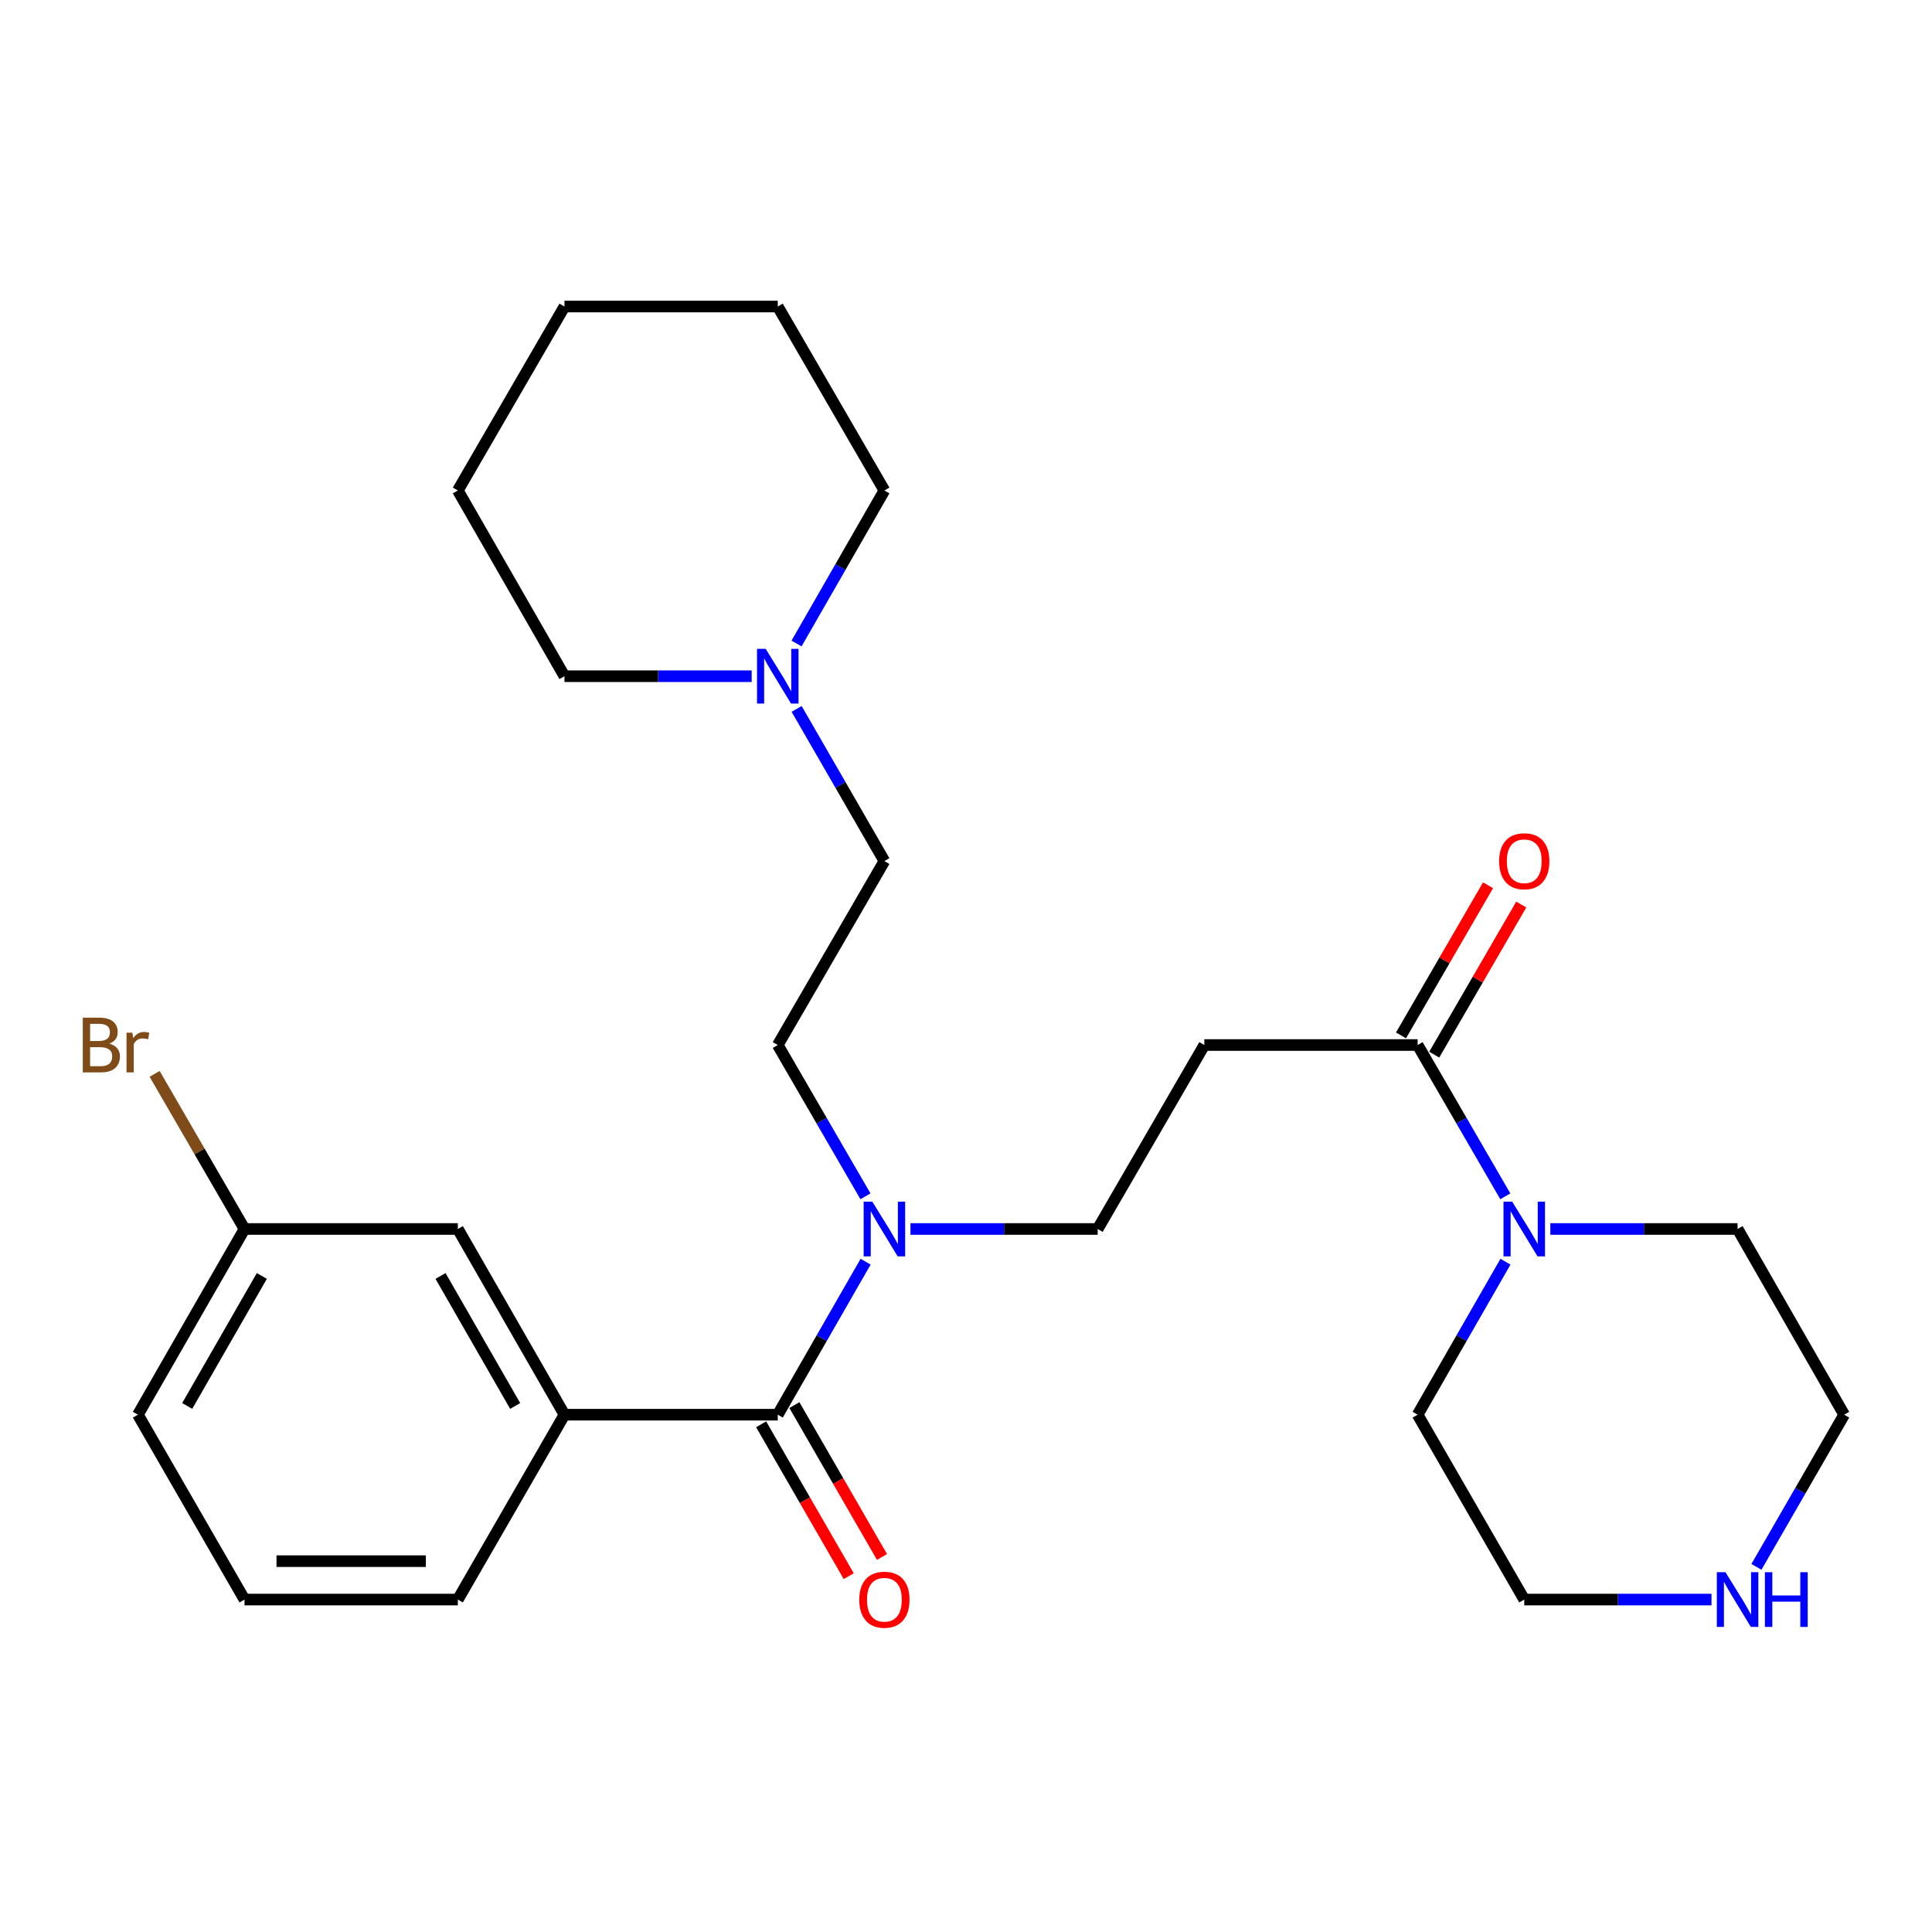 <?xml version='1.0' encoding='iso-8859-1'?>
<svg version='1.1' baseProfile='full'
              xmlns='http://www.w3.org/2000/svg'
                      xmlns:rdkit='http://www.rdkit.org/xml'
                      xmlns:xlink='http://www.w3.org/1999/xlink'
                  xml:space='preserve'
width='1000px' height='1000px' viewBox='0 0 1000 1000'>
<!-- END OF HEADER -->
<rect style='opacity:1.0;fill:#FFFFFF;stroke:none' width='1000' height='1000' x='0' y='0'> </rect>
<path class='bond-2' d='M 402.569,732.247 L 292.165,732.247' style='fill:none;fill-rule:evenodd;stroke:#000000;stroke-width:6px;stroke-linecap:butt;stroke-linejoin:miter;stroke-opacity:1' />
<path class='bond-4' d='M 402.569,732.247 L 425.304,692.65' style='fill:none;fill-rule:evenodd;stroke:#000000;stroke-width:6px;stroke-linecap:butt;stroke-linejoin:miter;stroke-opacity:1' />
<path class='bond-4' d='M 425.304,692.65 L 448.039,653.052' style='fill:none;fill-rule:evenodd;stroke:#0000FF;stroke-width:6px;stroke-linecap:butt;stroke-linejoin:miter;stroke-opacity:1' />
<path class='bond-7' d='M 393.961,737.213 L 416.63,776.514' style='fill:none;fill-rule:evenodd;stroke:#000000;stroke-width:6px;stroke-linecap:butt;stroke-linejoin:miter;stroke-opacity:1' />
<path class='bond-7' d='M 416.63,776.514 L 439.299,815.816' style='fill:none;fill-rule:evenodd;stroke:#FF0000;stroke-width:6px;stroke-linecap:butt;stroke-linejoin:miter;stroke-opacity:1' />
<path class='bond-7' d='M 411.178,727.282 L 433.848,766.583' style='fill:none;fill-rule:evenodd;stroke:#000000;stroke-width:6px;stroke-linecap:butt;stroke-linejoin:miter;stroke-opacity:1' />
<path class='bond-7' d='M 433.848,766.583 L 456.517,805.884' style='fill:none;fill-rule:evenodd;stroke:#FF0000;stroke-width:6px;stroke-linecap:butt;stroke-linejoin:miter;stroke-opacity:1' />
<path class='bond-0' d='M 733.759,540.901 L 623.355,540.901' style='fill:none;fill-rule:evenodd;stroke:#000000;stroke-width:6px;stroke-linecap:butt;stroke-linejoin:miter;stroke-opacity:1' />
<path class='bond-1' d='M 733.759,540.901 L 756.454,580.055' style='fill:none;fill-rule:evenodd;stroke:#000000;stroke-width:6px;stroke-linecap:butt;stroke-linejoin:miter;stroke-opacity:1' />
<path class='bond-1' d='M 756.454,580.055 L 779.148,619.21' style='fill:none;fill-rule:evenodd;stroke:#0000FF;stroke-width:6px;stroke-linecap:butt;stroke-linejoin:miter;stroke-opacity:1' />
<path class='bond-10' d='M 742.358,545.885 L 764.878,507.036' style='fill:none;fill-rule:evenodd;stroke:#000000;stroke-width:6px;stroke-linecap:butt;stroke-linejoin:miter;stroke-opacity:1' />
<path class='bond-10' d='M 764.878,507.036 L 787.398,468.187' style='fill:none;fill-rule:evenodd;stroke:#FF0000;stroke-width:6px;stroke-linecap:butt;stroke-linejoin:miter;stroke-opacity:1' />
<path class='bond-10' d='M 725.161,535.917 L 747.681,497.068' style='fill:none;fill-rule:evenodd;stroke:#000000;stroke-width:6px;stroke-linecap:butt;stroke-linejoin:miter;stroke-opacity:1' />
<path class='bond-10' d='M 747.681,497.068 L 770.201,458.219' style='fill:none;fill-rule:evenodd;stroke:#FF0000;stroke-width:6px;stroke-linecap:butt;stroke-linejoin:miter;stroke-opacity:1' />
<path class='bond-15' d='M 779.229,653.052 L 756.494,692.65' style='fill:none;fill-rule:evenodd;stroke:#0000FF;stroke-width:6px;stroke-linecap:butt;stroke-linejoin:miter;stroke-opacity:1' />
<path class='bond-15' d='M 756.494,692.65 L 733.759,732.247' style='fill:none;fill-rule:evenodd;stroke:#000000;stroke-width:6px;stroke-linecap:butt;stroke-linejoin:miter;stroke-opacity:1' />
<path class='bond-16' d='M 802.451,636.121 L 850.908,636.121' style='fill:none;fill-rule:evenodd;stroke:#0000FF;stroke-width:6px;stroke-linecap:butt;stroke-linejoin:miter;stroke-opacity:1' />
<path class='bond-16' d='M 850.908,636.121 L 899.366,636.121' style='fill:none;fill-rule:evenodd;stroke:#000000;stroke-width:6px;stroke-linecap:butt;stroke-linejoin:miter;stroke-opacity:1' />
<path class='bond-8' d='M 292.165,732.247 L 236.974,636.121' style='fill:none;fill-rule:evenodd;stroke:#000000;stroke-width:6px;stroke-linecap:butt;stroke-linejoin:miter;stroke-opacity:1' />
<path class='bond-8' d='M 266.649,727.725 L 228.016,660.437' style='fill:none;fill-rule:evenodd;stroke:#000000;stroke-width:6px;stroke-linecap:butt;stroke-linejoin:miter;stroke-opacity:1' />
<path class='bond-17' d='M 292.165,732.247 L 236.974,827.932' style='fill:none;fill-rule:evenodd;stroke:#000000;stroke-width:6px;stroke-linecap:butt;stroke-linejoin:miter;stroke-opacity:1' />
<path class='bond-3' d='M 623.355,540.901 L 568.164,636.121' style='fill:none;fill-rule:evenodd;stroke:#000000;stroke-width:6px;stroke-linecap:butt;stroke-linejoin:miter;stroke-opacity:1' />
<path class='bond-6' d='M 471.261,636.121 L 519.713,636.121' style='fill:none;fill-rule:evenodd;stroke:#0000FF;stroke-width:6px;stroke-linecap:butt;stroke-linejoin:miter;stroke-opacity:1' />
<path class='bond-6' d='M 519.713,636.121 L 568.164,636.121' style='fill:none;fill-rule:evenodd;stroke:#000000;stroke-width:6px;stroke-linecap:butt;stroke-linejoin:miter;stroke-opacity:1' />
<path class='bond-11' d='M 447.958,619.21 L 425.264,580.055' style='fill:none;fill-rule:evenodd;stroke:#0000FF;stroke-width:6px;stroke-linecap:butt;stroke-linejoin:miter;stroke-opacity:1' />
<path class='bond-11' d='M 425.264,580.055 L 402.569,540.901' style='fill:none;fill-rule:evenodd;stroke:#000000;stroke-width:6px;stroke-linecap:butt;stroke-linejoin:miter;stroke-opacity:1' />
<path class='bond-5' d='M 412.33,366.929 L 435.045,406.31' style='fill:none;fill-rule:evenodd;stroke:#0000FF;stroke-width:6px;stroke-linecap:butt;stroke-linejoin:miter;stroke-opacity:1' />
<path class='bond-5' d='M 435.045,406.31 L 457.76,445.692' style='fill:none;fill-rule:evenodd;stroke:#000000;stroke-width:6px;stroke-linecap:butt;stroke-linejoin:miter;stroke-opacity:1' />
<path class='bond-18' d='M 389.069,350.007 L 340.617,350.007' style='fill:none;fill-rule:evenodd;stroke:#0000FF;stroke-width:6px;stroke-linecap:butt;stroke-linejoin:miter;stroke-opacity:1' />
<path class='bond-18' d='M 340.617,350.007 L 292.165,350.007' style='fill:none;fill-rule:evenodd;stroke:#000000;stroke-width:6px;stroke-linecap:butt;stroke-linejoin:miter;stroke-opacity:1' />
<path class='bond-19' d='M 412.29,333.076 L 435.025,293.473' style='fill:none;fill-rule:evenodd;stroke:#0000FF;stroke-width:6px;stroke-linecap:butt;stroke-linejoin:miter;stroke-opacity:1' />
<path class='bond-19' d='M 435.025,293.473 L 457.76,253.87' style='fill:none;fill-rule:evenodd;stroke:#000000;stroke-width:6px;stroke-linecap:butt;stroke-linejoin:miter;stroke-opacity:1' />
<path class='bond-13' d='M 236.974,636.121 L 126.559,636.121' style='fill:none;fill-rule:evenodd;stroke:#000000;stroke-width:6px;stroke-linecap:butt;stroke-linejoin:miter;stroke-opacity:1' />
<path class='bond-9' d='M 909.124,811.01 L 931.835,771.629' style='fill:none;fill-rule:evenodd;stroke:#0000FF;stroke-width:6px;stroke-linecap:butt;stroke-linejoin:miter;stroke-opacity:1' />
<path class='bond-9' d='M 931.835,771.629 L 954.545,732.247' style='fill:none;fill-rule:evenodd;stroke:#000000;stroke-width:6px;stroke-linecap:butt;stroke-linejoin:miter;stroke-opacity:1' />
<path class='bond-29' d='M 885.865,827.932 L 837.408,827.932' style='fill:none;fill-rule:evenodd;stroke:#0000FF;stroke-width:6px;stroke-linecap:butt;stroke-linejoin:miter;stroke-opacity:1' />
<path class='bond-29' d='M 837.408,827.932 L 788.95,827.932' style='fill:none;fill-rule:evenodd;stroke:#000000;stroke-width:6px;stroke-linecap:butt;stroke-linejoin:miter;stroke-opacity:1' />
<path class='bond-12' d='M 402.569,540.901 L 457.76,445.692' style='fill:none;fill-rule:evenodd;stroke:#000000;stroke-width:6px;stroke-linecap:butt;stroke-linejoin:miter;stroke-opacity:1' />
<path class='bond-14' d='M 126.559,636.121 L 103.295,595.976' style='fill:none;fill-rule:evenodd;stroke:#000000;stroke-width:6px;stroke-linecap:butt;stroke-linejoin:miter;stroke-opacity:1' />
<path class='bond-14' d='M 103.295,595.976 L 80.031,555.83' style='fill:none;fill-rule:evenodd;stroke:#7F4C19;stroke-width:6px;stroke-linecap:butt;stroke-linejoin:miter;stroke-opacity:1' />
<path class='bond-27' d='M 126.559,636.121 L 71.379,732.247' style='fill:none;fill-rule:evenodd;stroke:#000000;stroke-width:6px;stroke-linecap:butt;stroke-linejoin:miter;stroke-opacity:1' />
<path class='bond-27' d='M 135.521,660.436 L 96.895,727.724' style='fill:none;fill-rule:evenodd;stroke:#000000;stroke-width:6px;stroke-linecap:butt;stroke-linejoin:miter;stroke-opacity:1' />
<path class='bond-21' d='M 733.759,732.247 L 788.95,827.932' style='fill:none;fill-rule:evenodd;stroke:#000000;stroke-width:6px;stroke-linecap:butt;stroke-linejoin:miter;stroke-opacity:1' />
<path class='bond-20' d='M 899.366,636.121 L 954.545,732.247' style='fill:none;fill-rule:evenodd;stroke:#000000;stroke-width:6px;stroke-linecap:butt;stroke-linejoin:miter;stroke-opacity:1' />
<path class='bond-22' d='M 236.974,827.932 L 126.559,827.932' style='fill:none;fill-rule:evenodd;stroke:#000000;stroke-width:6px;stroke-linecap:butt;stroke-linejoin:miter;stroke-opacity:1' />
<path class='bond-22' d='M 220.412,808.055 L 143.122,808.055' style='fill:none;fill-rule:evenodd;stroke:#000000;stroke-width:6px;stroke-linecap:butt;stroke-linejoin:miter;stroke-opacity:1' />
<path class='bond-24' d='M 292.165,350.007 L 236.974,253.87' style='fill:none;fill-rule:evenodd;stroke:#000000;stroke-width:6px;stroke-linecap:butt;stroke-linejoin:miter;stroke-opacity:1' />
<path class='bond-25' d='M 457.76,253.87 L 402.569,158.661' style='fill:none;fill-rule:evenodd;stroke:#000000;stroke-width:6px;stroke-linecap:butt;stroke-linejoin:miter;stroke-opacity:1' />
<path class='bond-23' d='M 126.559,827.932 L 71.379,732.247' style='fill:none;fill-rule:evenodd;stroke:#000000;stroke-width:6px;stroke-linecap:butt;stroke-linejoin:miter;stroke-opacity:1' />
<path class='bond-28' d='M 236.974,253.87 L 292.165,158.661' style='fill:none;fill-rule:evenodd;stroke:#000000;stroke-width:6px;stroke-linecap:butt;stroke-linejoin:miter;stroke-opacity:1' />
<path class='bond-26' d='M 402.569,158.661 L 292.165,158.661' style='fill:none;fill-rule:evenodd;stroke:#000000;stroke-width:6px;stroke-linecap:butt;stroke-linejoin:miter;stroke-opacity:1' />
<path  class='atom-2' d='M 782.69 621.961
L 791.97 636.961
Q 792.89 638.441, 794.37 641.121
Q 795.85 643.801, 795.93 643.961
L 795.93 621.961
L 799.69 621.961
L 799.69 650.281
L 795.81 650.281
L 785.85 633.881
Q 784.69 631.961, 783.45 629.761
Q 782.25 627.561, 781.89 626.881
L 781.89 650.281
L 778.21 650.281
L 778.21 621.961
L 782.69 621.961
' fill='#0000FF'/>
<path  class='atom-5' d='M 451.5 621.961
L 460.78 636.961
Q 461.7 638.441, 463.18 641.121
Q 464.66 643.801, 464.74 643.961
L 464.74 621.961
L 468.5 621.961
L 468.5 650.281
L 464.62 650.281
L 454.66 633.881
Q 453.5 631.961, 452.26 629.761
Q 451.06 627.561, 450.7 626.881
L 450.7 650.281
L 447.02 650.281
L 447.02 621.961
L 451.5 621.961
' fill='#0000FF'/>
<path  class='atom-6' d='M 396.309 335.847
L 405.589 350.847
Q 406.509 352.327, 407.989 355.007
Q 409.469 357.687, 409.549 357.847
L 409.549 335.847
L 413.309 335.847
L 413.309 364.167
L 409.429 364.167
L 399.469 347.767
Q 398.309 345.847, 397.069 343.647
Q 395.869 341.447, 395.509 340.767
L 395.509 364.167
L 391.829 364.167
L 391.829 335.847
L 396.309 335.847
' fill='#0000FF'/>
<path  class='atom-8' d='M 444.76 828.012
Q 444.76 821.212, 448.12 817.412
Q 451.48 813.612, 457.76 813.612
Q 464.04 813.612, 467.4 817.412
Q 470.76 821.212, 470.76 828.012
Q 470.76 834.892, 467.36 838.812
Q 463.96 842.692, 457.76 842.692
Q 451.52 842.692, 448.12 838.812
Q 444.76 834.932, 444.76 828.012
M 457.76 839.492
Q 462.08 839.492, 464.4 836.612
Q 466.76 833.692, 466.76 828.012
Q 466.76 822.452, 464.4 819.652
Q 462.08 816.812, 457.76 816.812
Q 453.44 816.812, 451.08 819.612
Q 448.76 822.412, 448.76 828.012
Q 448.76 833.732, 451.08 836.612
Q 453.44 839.492, 457.76 839.492
' fill='#FF0000'/>
<path  class='atom-10' d='M 893.106 813.772
L 902.386 828.772
Q 903.306 830.252, 904.786 832.932
Q 906.266 835.612, 906.346 835.772
L 906.346 813.772
L 910.106 813.772
L 910.106 842.092
L 906.226 842.092
L 896.266 825.692
Q 895.106 823.772, 893.866 821.572
Q 892.666 819.372, 892.306 818.692
L 892.306 842.092
L 888.626 842.092
L 888.626 813.772
L 893.106 813.772
' fill='#0000FF'/>
<path  class='atom-10' d='M 913.506 813.772
L 917.346 813.772
L 917.346 825.812
L 931.826 825.812
L 931.826 813.772
L 935.666 813.772
L 935.666 842.092
L 931.826 842.092
L 931.826 829.012
L 917.346 829.012
L 917.346 842.092
L 913.506 842.092
L 913.506 813.772
' fill='#0000FF'/>
<path  class='atom-11' d='M 775.95 445.772
Q 775.95 438.972, 779.31 435.172
Q 782.67 431.372, 788.95 431.372
Q 795.23 431.372, 798.59 435.172
Q 801.95 438.972, 801.95 445.772
Q 801.95 452.652, 798.55 456.572
Q 795.15 460.452, 788.95 460.452
Q 782.71 460.452, 779.31 456.572
Q 775.95 452.692, 775.95 445.772
M 788.95 457.252
Q 793.27 457.252, 795.59 454.372
Q 797.95 451.452, 797.95 445.772
Q 797.95 440.212, 795.59 437.412
Q 793.27 434.572, 788.95 434.572
Q 784.63 434.572, 782.27 437.372
Q 779.95 440.172, 779.95 445.772
Q 779.95 451.492, 782.27 454.372
Q 784.63 457.252, 788.95 457.252
' fill='#FF0000'/>
<path  class='atom-15' d='M 56.599 540.181
Q 59.319 540.941, 60.679 542.621
Q 62.08 544.261, 62.08 546.701
Q 62.08 550.621, 59.559 552.861
Q 57.08 555.061, 52.359 555.061
L 42.84 555.061
L 42.84 526.741
L 51.2 526.741
Q 56.039 526.741, 58.48 528.701
Q 60.919 530.661, 60.919 534.261
Q 60.919 538.541, 56.599 540.181
M 46.639 529.941
L 46.639 538.821
L 51.2 538.821
Q 53.999 538.821, 55.44 537.701
Q 56.919 536.541, 56.919 534.261
Q 56.919 529.941, 51.2 529.941
L 46.639 529.941
M 52.359 551.861
Q 55.12 551.861, 56.599 550.541
Q 58.08 549.221, 58.08 546.701
Q 58.08 544.381, 56.44 543.221
Q 54.84 542.021, 51.76 542.021
L 46.639 542.021
L 46.639 551.861
L 52.359 551.861
' fill='#7F4C19'/>
<path  class='atom-15' d='M 68.519 534.501
L 68.96 537.341
Q 71.12 534.141, 74.639 534.141
Q 75.76 534.141, 77.279 534.541
L 76.68 537.901
Q 74.96 537.501, 73.999 537.501
Q 72.32 537.501, 71.2 538.181
Q 70.12 538.821, 69.24 540.381
L 69.24 555.061
L 65.48 555.061
L 65.48 534.501
L 68.519 534.501
' fill='#7F4C19'/>
</svg>
